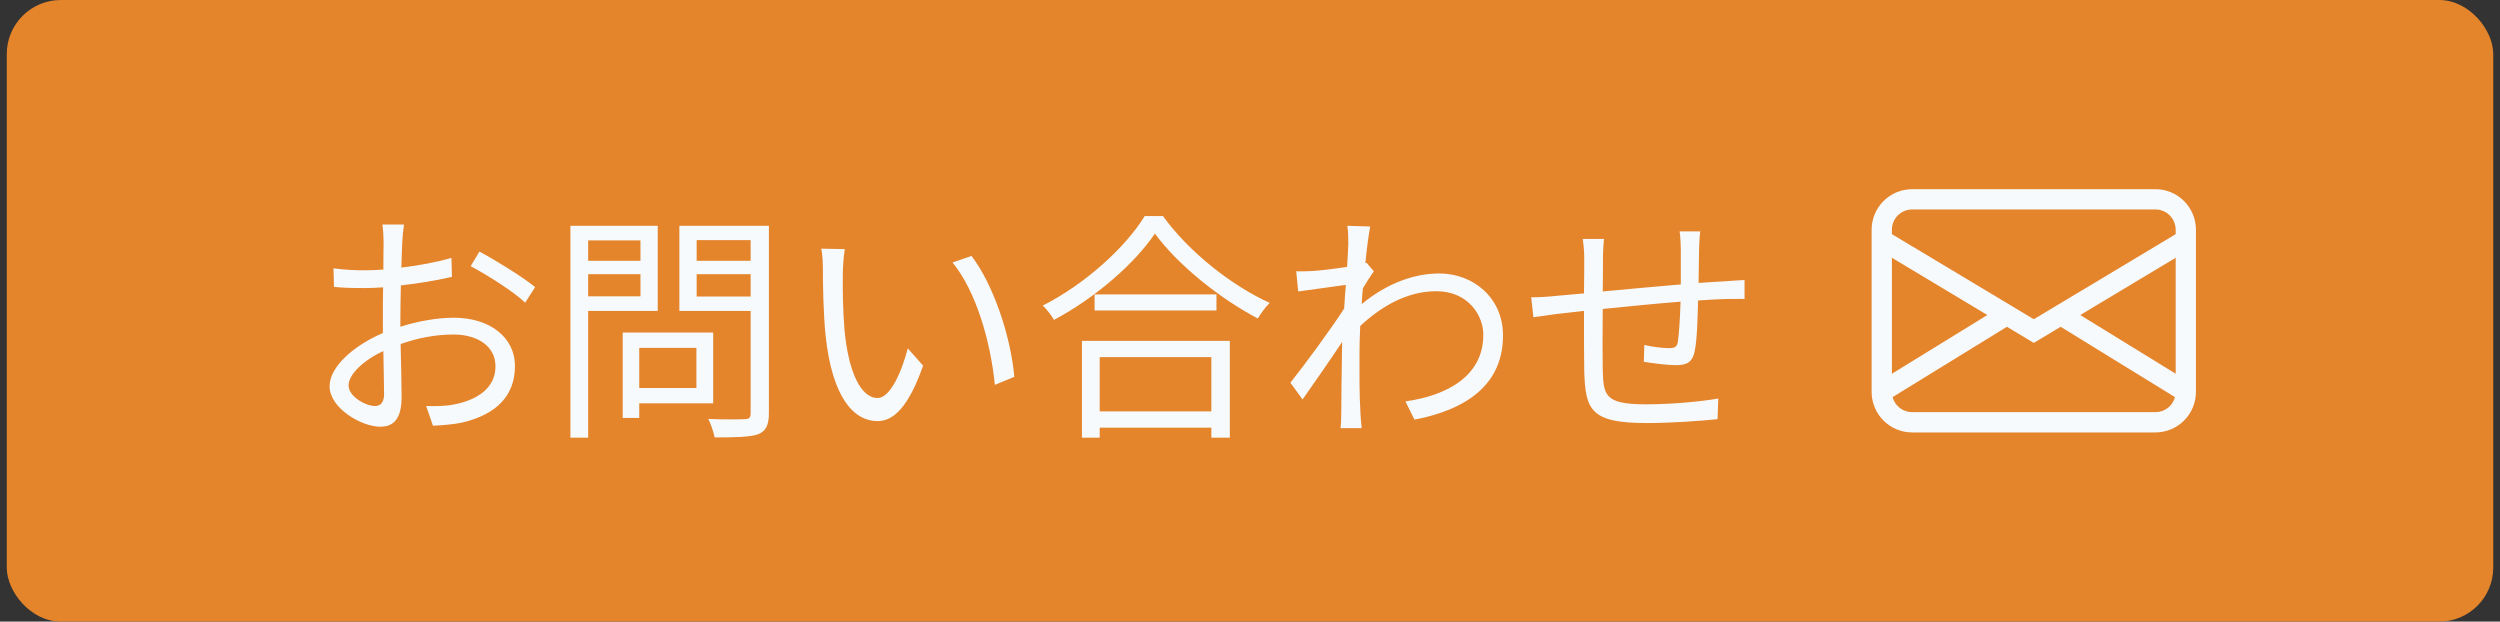 <svg width="185" height="46" viewBox="0 0 185 46" fill="none" xmlns="http://www.w3.org/2000/svg">
<rect x="0" y="0" width="185" height="46" fill="#333333" stroke="none"/>
<rect x="0.5" width="184" height="46" rx="4" fill="#E4842B"/>
<path d="M29.898 16.618C29.844 16.942 29.79 17.446 29.772 17.86C29.754 18.292 29.718 18.994 29.7 19.804C31.014 19.642 32.382 19.39 33.408 19.084L33.444 20.488C32.382 20.74 30.978 20.974 29.664 21.118C29.646 21.964 29.628 22.828 29.628 23.548C29.628 23.746 29.628 23.962 29.628 24.178C30.996 23.746 32.4 23.512 33.588 23.512C36.216 23.512 38.106 24.934 38.106 27.094C38.106 29.272 36.738 30.658 34.272 31.252C33.462 31.432 32.67 31.468 32.04 31.504L31.536 30.046C32.202 30.064 32.976 30.064 33.642 29.92C35.226 29.614 36.666 28.768 36.666 27.112C36.666 25.582 35.28 24.754 33.57 24.754C32.22 24.754 30.942 25.006 29.646 25.456C29.682 26.986 29.718 28.588 29.718 29.362C29.718 31.036 29.106 31.576 28.134 31.576C26.73 31.576 24.39 30.19 24.39 28.588C24.39 27.094 26.262 25.528 28.332 24.646C28.332 24.304 28.332 23.944 28.332 23.62C28.332 22.9 28.332 22.054 28.35 21.262C27.846 21.298 27.396 21.316 27.018 21.316C25.992 21.316 25.326 21.298 24.714 21.226L24.678 19.858C25.668 19.984 26.316 20.002 26.982 20.002C27.396 20.002 27.864 19.984 28.368 19.948C28.368 19.012 28.386 18.22 28.386 17.896C28.386 17.536 28.35 16.924 28.296 16.618H29.898ZM35.478 18.616C36.756 19.3 38.718 20.524 39.6 21.244L38.862 22.396C37.98 21.55 35.982 20.308 34.83 19.696L35.478 18.616ZM25.794 28.516C25.794 29.344 27.054 30.046 27.756 30.046C28.17 30.046 28.422 29.758 28.422 29.164C28.422 28.516 28.386 27.292 28.368 25.978C26.892 26.662 25.794 27.706 25.794 28.516ZM47.394 17.788H43.524V19.3H47.394V17.788ZM43.524 21.928H47.394V20.29H43.524V21.928ZM48.672 23.008H43.524V32.386H42.21V16.708H48.672V23.008ZM51.534 25.744H47.304V28.714H51.534V25.744ZM52.776 29.848H47.304V30.928H46.08V24.61H52.776V29.848ZM51.552 21.946H55.548V20.29H51.552V21.946ZM55.548 17.77H51.552V19.3H55.548V17.77ZM56.898 16.708V30.568C56.898 31.45 56.682 31.9 56.106 32.134C55.476 32.35 54.45 32.368 52.884 32.368C52.812 31.99 52.596 31.36 52.416 31C53.586 31.054 54.756 31.036 55.116 31.018C55.44 31.018 55.548 30.91 55.548 30.568V23.008H50.274V16.708H56.898ZM62.514 18.436C62.442 18.868 62.37 19.714 62.37 20.182C62.352 21.316 62.37 22.954 62.496 24.448C62.784 27.454 63.666 29.452 64.944 29.452C65.862 29.452 66.708 27.58 67.176 25.78L68.31 27.058C67.23 30.118 66.132 31.162 64.926 31.162C63.216 31.162 61.578 29.47 61.092 24.808C60.93 23.242 60.894 21.046 60.894 20.002C60.894 19.588 60.876 18.832 60.768 18.4L62.514 18.436ZM71.892 18.94C73.494 21.028 74.79 24.844 75.06 27.886L73.62 28.48C73.296 25.222 72.216 21.532 70.488 19.426L71.892 18.94ZM89.64 26.428H81.378V30.442H89.64V26.428ZM80.064 32.386V25.222H91.008V32.386H89.64V31.648H81.378V32.386H80.064ZM81 21.784H90.018V22.972H81V21.784ZM84.708 15.988H86.058C87.966 18.634 91.134 21.136 93.96 22.414C93.636 22.72 93.312 23.188 93.078 23.566C90.288 22.108 87.138 19.588 85.464 17.284C83.988 19.48 81.072 22.036 77.994 23.674C77.832 23.368 77.472 22.9 77.166 22.612C80.298 21.028 83.304 18.292 84.708 15.988ZM99.774 18.04C99.774 17.644 99.774 17.158 99.702 16.708L101.394 16.762C101.304 17.212 101.16 18.22 101.034 19.48C101.07 19.462 101.088 19.462 101.124 19.444L101.664 20.074C101.43 20.398 101.124 20.884 100.854 21.334C100.818 21.712 100.782 22.108 100.764 22.504C102.744 20.866 104.796 20.236 106.506 20.236C108.99 20.236 111.204 22 111.222 24.79C111.24 28.408 108.594 30.298 104.67 31.054L104.004 29.704C107.046 29.272 109.782 27.85 109.764 24.754C109.764 23.368 108.666 21.55 106.29 21.55C104.202 21.55 102.294 22.594 100.656 24.124C100.62 24.88 100.602 25.6 100.602 26.248C100.602 27.886 100.584 28.984 100.674 30.586C100.692 30.91 100.728 31.36 100.764 31.684H99.198C99.234 31.432 99.252 30.91 99.252 30.622C99.27 28.894 99.27 27.976 99.306 26.014C99.306 25.834 99.324 25.582 99.324 25.294C98.442 26.626 97.254 28.336 96.39 29.56L95.49 28.318C96.498 27.058 98.568 24.25 99.468 22.828C99.504 22.252 99.54 21.658 99.594 21.082C98.766 21.19 97.2 21.406 96.066 21.568L95.922 20.074C96.318 20.092 96.66 20.074 97.092 20.056C97.686 20.02 98.748 19.894 99.684 19.75C99.738 18.904 99.774 18.238 99.774 18.04ZM125.82 17.122C125.766 17.428 125.748 18.04 125.73 18.418C125.712 19.246 125.712 20.146 125.694 20.938C126.414 20.884 127.098 20.848 127.692 20.812C128.16 20.776 128.664 20.74 129.096 20.722V22.126C128.808 22.108 128.124 22.126 127.674 22.126C127.134 22.144 126.45 22.18 125.658 22.234C125.622 23.548 125.586 25.15 125.406 25.996C125.244 26.788 124.848 27.022 124.02 27.022C123.372 27.022 122.13 26.86 121.644 26.77L121.68 25.528C122.292 25.672 123.066 25.762 123.48 25.762C123.912 25.762 124.11 25.69 124.164 25.276C124.254 24.682 124.326 23.458 124.362 22.324C122.508 22.468 120.402 22.684 118.602 22.864C118.584 24.718 118.584 26.59 118.602 27.292C118.656 29.236 118.692 29.92 121.806 29.92C123.75 29.92 125.982 29.704 127.152 29.488L127.098 31.018C125.892 31.144 123.696 31.306 121.878 31.306C117.72 31.306 117.324 30.352 117.234 27.49C117.216 26.716 117.216 24.808 117.216 23.008C116.424 23.098 115.758 23.17 115.29 23.224C114.732 23.296 113.958 23.404 113.472 23.476L113.31 22C113.868 22 114.534 21.964 115.182 21.892C115.632 21.856 116.352 21.784 117.216 21.712C117.234 20.506 117.234 19.516 117.234 19.21C117.234 18.652 117.198 18.238 117.126 17.68H118.692C118.656 18.094 118.62 18.58 118.62 19.138C118.62 19.732 118.62 20.614 118.602 21.568C120.366 21.406 122.454 21.208 124.38 21.046V18.472C124.38 18.076 124.344 17.428 124.29 17.122H125.82Z" fill="#F7FAFD"/>
<g clip-path="url(#clip0_171_2504)">
<path d="M138.5 17C138.5 16.204 138.816 15.441 139.379 14.879C139.941 14.316 140.704 14 141.5 14H159.5C160.296 14 161.059 14.316 161.621 14.879C162.184 15.441 162.5 16.204 162.5 17V29C162.5 29.796 162.184 30.559 161.621 31.121C161.059 31.684 160.296 32 159.5 32H141.5C140.704 32 139.941 31.684 139.379 31.121C138.816 30.559 138.5 29.796 138.5 29V17ZM141.5 15.5C141.102 15.5 140.721 15.658 140.439 15.939C140.158 16.221 140 16.602 140 17V17.326L150.5 23.625L161 17.326V17C161 16.602 160.842 16.221 160.561 15.939C160.279 15.658 159.898 15.5 159.5 15.5H141.5ZM161 19.075L153.938 23.312L161 27.657V19.075ZM160.949 29.389L152.489 24.182L150.5 25.375L148.511 24.182L140.051 29.387C140.136 29.706 140.324 29.988 140.586 30.19C140.848 30.391 141.17 30.5 141.5 30.5H159.5C159.83 30.5 160.151 30.391 160.413 30.19C160.675 29.989 160.863 29.707 160.949 29.389ZM140 27.657L147.062 23.312L140 19.075V27.657Z" fill="#F7FAFD"/>
</g>
<defs>
<clipPath id="clip0_171_2504">
<rect width="24" height="24" fill="white" transform="translate(138.5 11)"/>
</clipPath>
</defs>
</svg>
